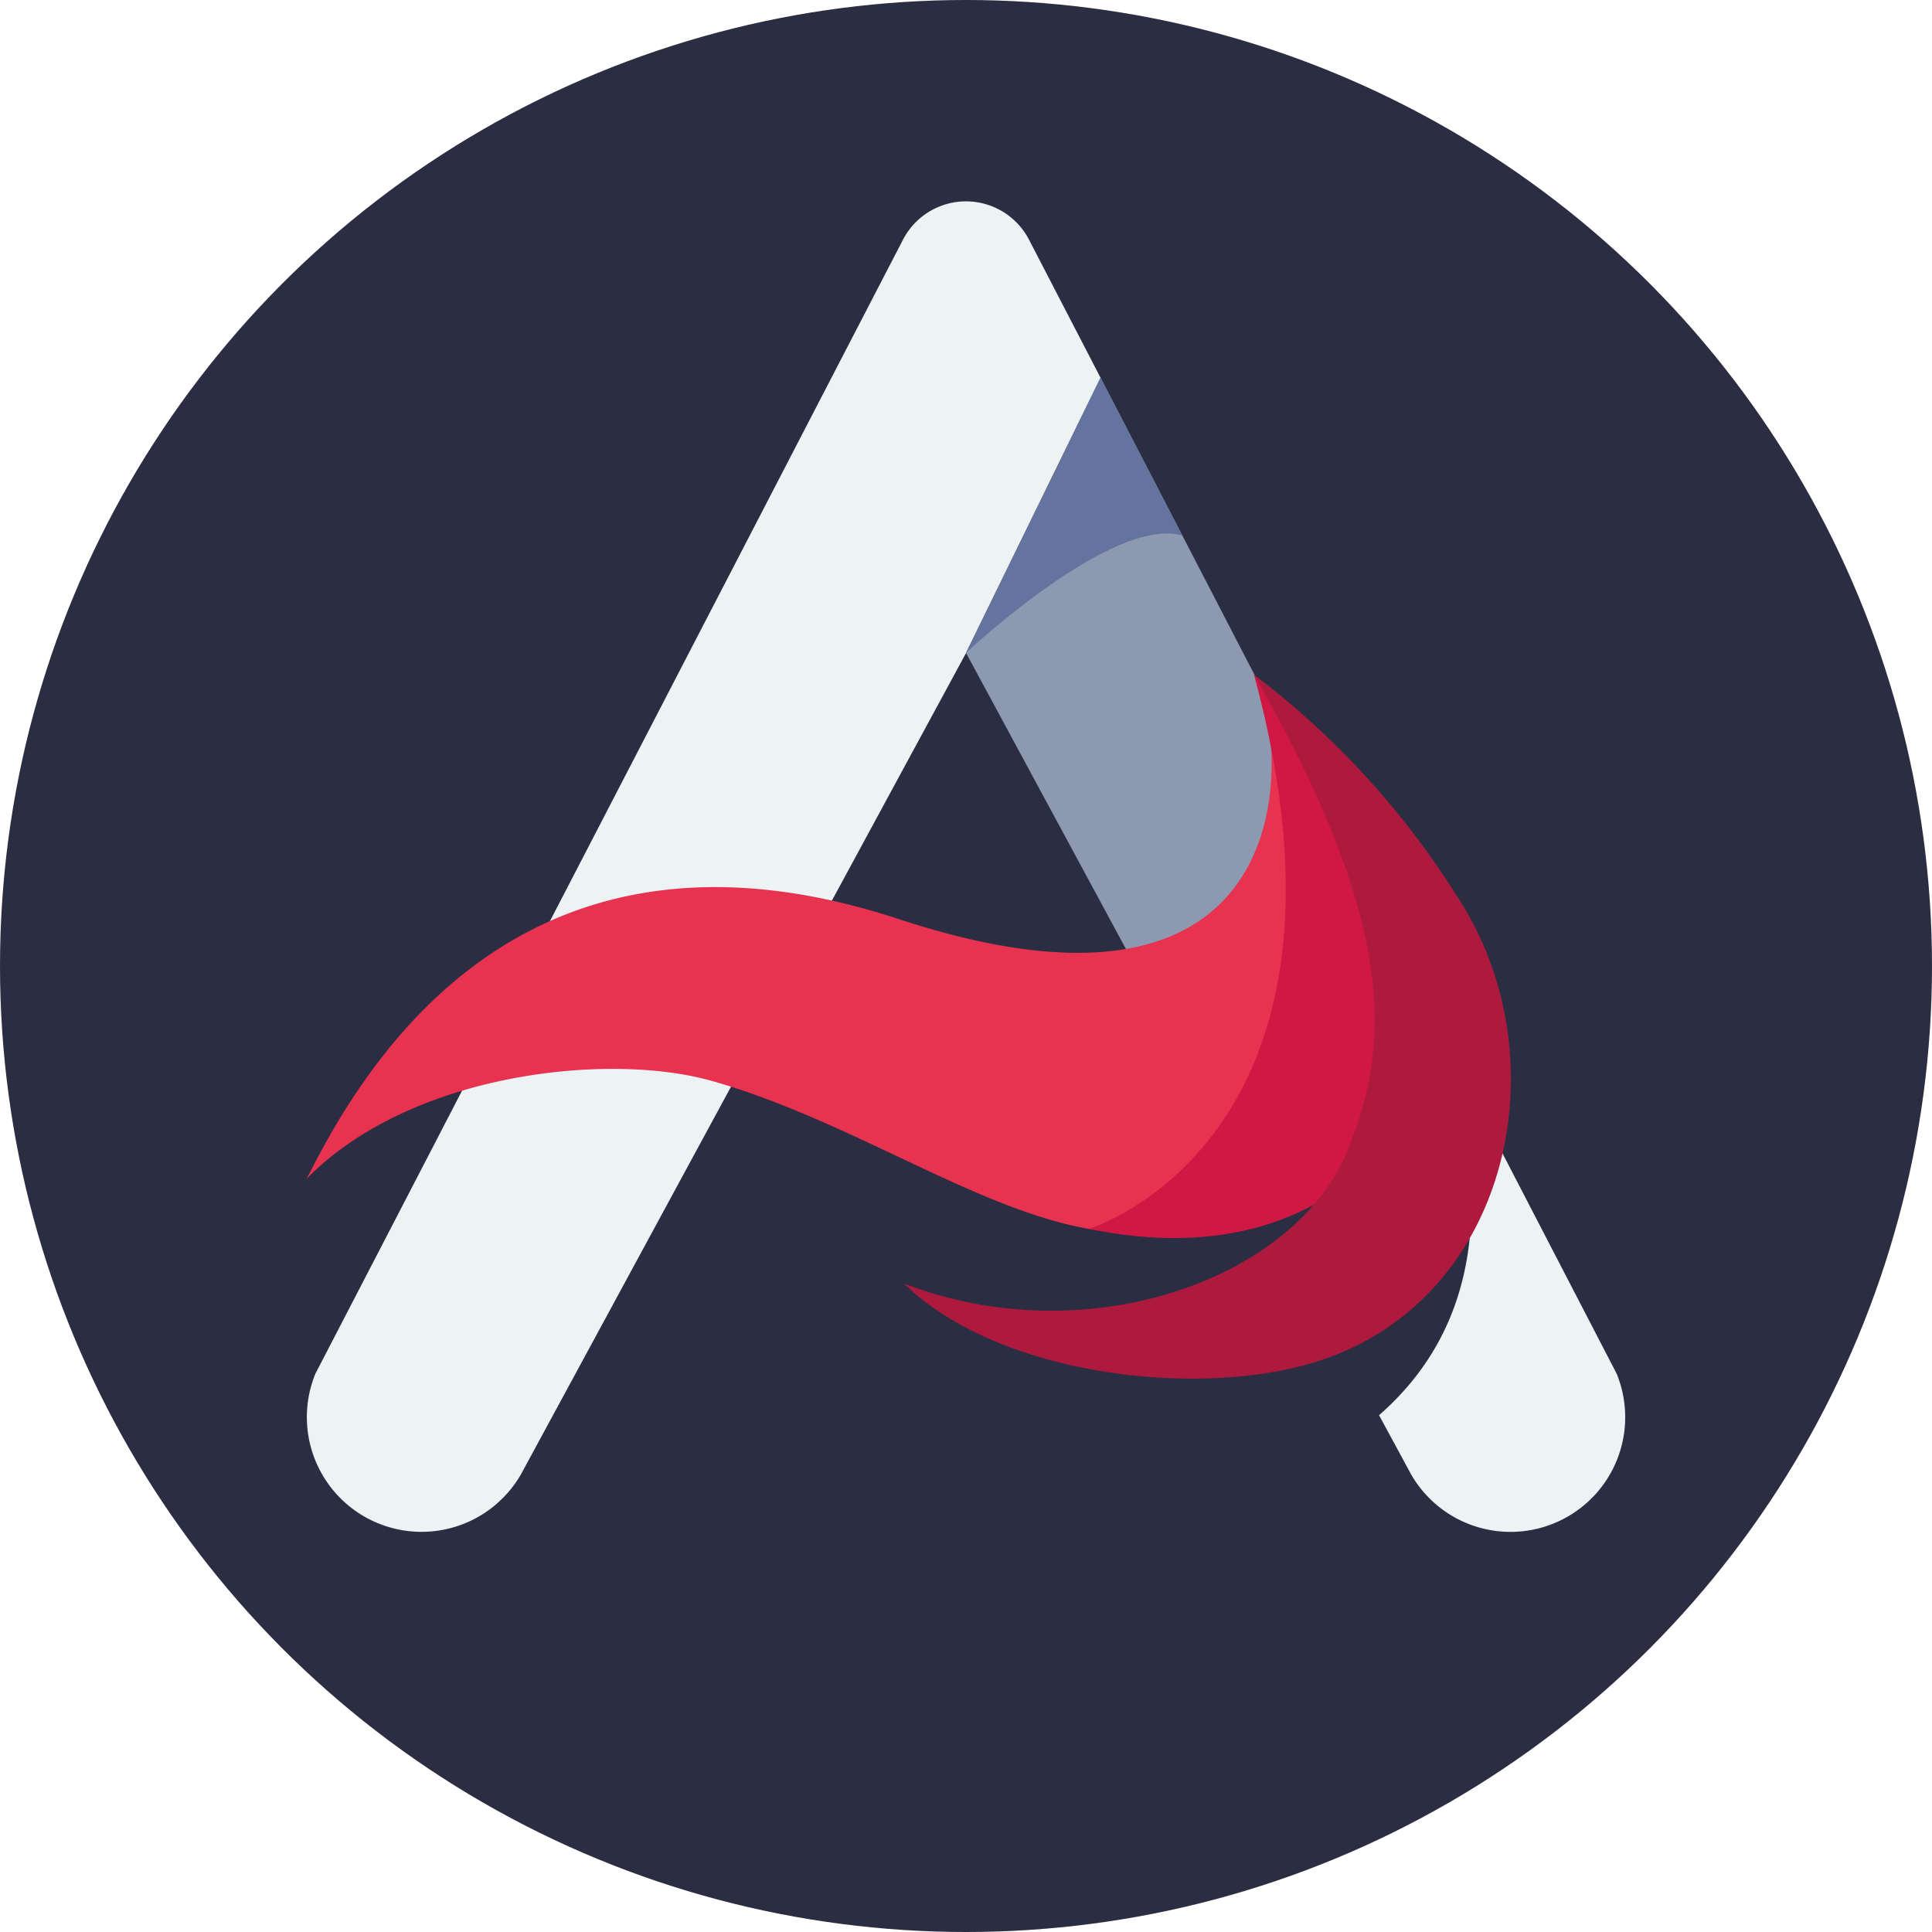 <svg xmlns="http://www.w3.org/2000/svg" width="95.812" height="95.812" viewBox="0 0 95.812 95.812">
  <g id="Grupo_184" data-name="Grupo 184" transform="translate(-113.513 -173.421)">
    <circle id="Elipse_9" data-name="Elipse 9" cx="47.906" cy="47.906" r="47.906" transform="translate(113.513 173.421)" fill="#2b2e42"/>
    <g id="Grupo_183" data-name="Grupo 183" transform="translate(128.728 183.408)">
      <path id="Trazado_15" data-name="Trazado 15" d="M168.839,329.853l-8.118,15.668-.461.888v0a5.688,5.688,0,0,0,9.016,6.432c.109-.1.213-.2.314-.3a5.64,5.64,0,0,0,.855-1.124l.156-.288,8.328-15.371,3.3-6.085C177.783,329.409,173.281,329.785,168.839,329.853Z" transform="translate(-159.832 -288.275)" fill="#edf2f5"/>
      <path id="Trazado_16" data-name="Trazado 16" d="M222.02,212.573l-3.548-6.848a3.519,3.519,0,0,0-6.25,0l-18.4,35.515a108.525,108.525,0,0,1,13.355.065l8.173-15.084Z" transform="translate(-182.656 -203.825)" fill="#edf2f5"/>
      <path id="Trazado_17" data-name="Trazado 17" d="M259.358,244.1l6.673-13.648,7.654,14.772c2.96,8.241.8,13.334-4.113,17.788Z" transform="translate(-226.667 -221.709)" fill="#8c99b0"/>
      <path id="Trazado_18" data-name="Trazado 18" d="M333.5,345.487v0l-.461-.888L324.543,328.2c2.408,6.632,3.067,14.192-2.827,19.345l1.441,2.66.156.288a5.616,5.616,0,0,0,.855,1.124c.1.1.2.2.314.3a5.688,5.688,0,0,0,9.016-6.432Z" transform="translate(-268.541 -287.349)" fill="#edf2f5"/>
      <path id="Trazado_19" data-name="Trazado 19" d="M206.8,275.277c1.613,2.61,3.322,19-17.6,12.125-18.5-6.08-26.343,6.827-29.37,12.87,5.152-5.259,14.978-6.3,20.1-4.844,6.838,1.941,13.089,6.362,18.683,7.335a19.163,19.163,0,0,0,6.565-.2c2.408-.438,4.813-1.268,6.165-3.447,3.126-5.036,1.744-11.8-.514-16.877A59.036,59.036,0,0,0,206.8,275.277Z" transform="translate(-159.832 -251.807)" fill="#e73250"/>
      <path id="Trazado_20" data-name="Trazado 20" d="M277.9,302.764s14.461-4.391,8.189-27.487l7.492,10.049,1.433,9.644S291.24,305.5,277.9,302.764Z" transform="translate(-239.115 -251.807)" fill="#d11845"/>
      <path id="Trazado_21" data-name="Trazado 21" d="M272.025,298.828c-2.568,6.4-12.872,10.156-22.006,6.65,4.665,4.561,14.609,5.734,20.514,3.849,9.33-2.977,11.964-14.449,7.36-22.317a41.345,41.345,0,0,0-10.529-11.734C274.575,287.885,274.077,293.714,272.025,298.828Z" transform="translate(-220.395 -251.807)" fill="#ae1a3d"/>
      <path id="Trazado_22" data-name="Trazado 22" d="M259.358,244.1s7.275-6.841,10.73-5.818l-4.057-7.83Z" transform="translate(-226.667 -221.709)" fill="#64749f"/>
    </g>
  </g>
</svg>
